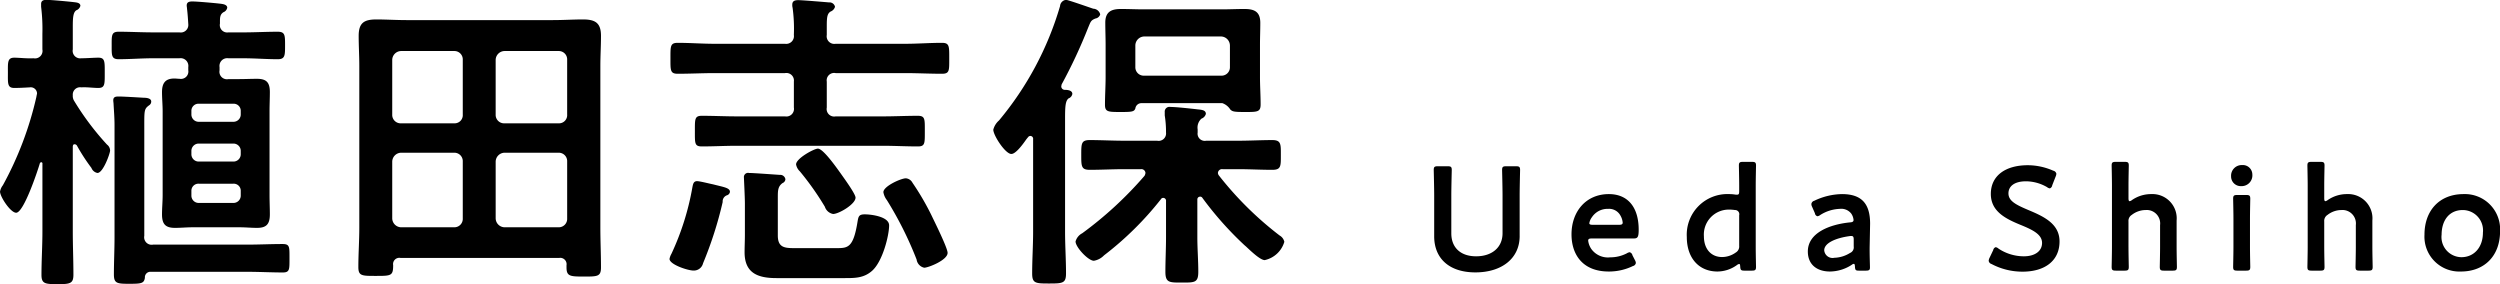 <svg xmlns="http://www.w3.org/2000/svg" width="341.969" height="38.87" viewBox="0 0 341.969 38.87">
  <defs>
    <style>
      .cls-1 {
        fill-rule: evenodd;
      }
    </style>
  </defs>
  <path id="c01_name01_pc.svg" class="cls-1" d="M651.027,1676.16c0,3.1-2.484,4.98-6.058,4.98-3.554,0-5.634-1.89-5.634-4.94v-5.55c0-1.16-.061-3.38-0.061-3.52,0-.43.121-0.51,0.586-0.51h1.293c0.464,0,.585.08,0.585,0.51,0,0.14-.061,2.36-0.061,3.52v5.15c0,1.95,1.272,3.14,3.393,3.14s3.615-1.17,3.615-3.16v-5.13c0-1.16-.061-3.38-0.061-3.52,0-.43.121-0.51,0.586-0.51H650.5c0.464,0,.586.08,0.586,0.51,0,0.14-.061,2.36-0.061,3.52v5.51Zm15.772,3.31a0.889,0.889,0,0,1,.121.38,0.513,0.513,0,0,1-.4.42,7.462,7.462,0,0,1-3.311.75c-3.6,0-5.09-2.36-5.09-5.08,0-3.13,1.979-5.51,5.109-5.51,2.585,0,4.08,1.78,4.08,4.88,0,1.03-.162,1.19-0.687,1.19H660.9c-0.363,0-.5.06-0.5,0.31a2.582,2.582,0,0,0,.424,1.12,2.792,2.792,0,0,0,2.585,1.15,4.9,4.9,0,0,0,2.262-.54,1.082,1.082,0,0,1,.4-0.16,0.54,0.54,0,0,1,.384.42Zm-1.677-5.11a2.267,2.267,0,0,0-.282-0.94,1.762,1.762,0,0,0-1.7-.97,2.559,2.559,0,0,0-2.221,1.13,1.878,1.878,0,0,0-.364.83c0,0.16.141,0.22,0.464,0.22H664.6C664.961,1674.63,665.1,1674.57,665.122,1674.36Zm16.66,6.54c-0.465,0-.565-0.08-0.586-0.57-0.02-.24-0.04-0.34-0.141-0.34a0.622,0.622,0,0,0-.3.14,4.6,4.6,0,0,1-2.665.89c-2.565,0-4.2-1.86-4.2-4.72a5.556,5.556,0,0,1,5.775-5.87,5.277,5.277,0,0,1,.808.06,1.551,1.551,0,0,0,.283.02c0.262,0,.3-0.12.3-0.52v-0.75c0-.9-0.041-2.58-0.041-2.72,0-.42.122-0.5,0.586-0.5h1.172c0.464,0,.585.08,0.585,0.5,0,0.14-.04,1.82-0.04,2.72v8.43c0,0.91.04,2.58,0.04,2.72,0,0.43-.121.51-0.585,0.51h-0.99Zm-2.161-8.35a3.413,3.413,0,0,0-3.392,3.65c0,1.81,1.05,2.84,2.484,2.84a3.243,3.243,0,0,0,1.877-.62,0.951,0.951,0,0,0,.465-0.91v-4.19a0.572,0.572,0,0,0-.586-0.71A5.256,5.256,0,0,0,679.621,1672.55Zm17.852,8.35c-0.464,0-.565-0.04-0.585-0.59-0.021-.22-0.041-0.34-0.162-0.34a0.583,0.583,0,0,0-.283.14,5.534,5.534,0,0,1-2.969.91c-1.736,0-3.028-.91-3.028-2.74,0-2.58,3.049-3.71,5.755-3.98,0.343-.02.484-0.1,0.5-0.32a1.811,1.811,0,0,0-.323-0.89,1.73,1.73,0,0,0-1.556-.64,5.323,5.323,0,0,0-2.665.83,0.826,0.826,0,0,1-.4.18,0.475,0.475,0,0,1-.343-0.41l-0.384-.88a0.821,0.821,0,0,1-.1-0.39,0.533,0.533,0,0,1,.4-0.44,9.046,9.046,0,0,1,3.777-.91c2.584,0,3.856,1.19,3.856,4.04l-0.06,3.06c-0.021,1.15.04,2.6,0.04,2.94s-0.121.43-.565,0.43h-0.909Zm-1.09-4.74a1.078,1.078,0,0,0-.243.02c-1.858.26-3.453,0.93-3.453,1.94a1.145,1.145,0,0,0,1.393,1.02,4.254,4.254,0,0,0,2.141-.66,0.824,0.824,0,0,0,.5-0.89v-0.89C696.726,1676.3,696.665,1676.16,696.383,1676.16Zm28.492,0.75c0,2.6-1.958,4.13-5.068,4.13a9.035,9.035,0,0,1-4.241-1.05,0.534,0.534,0,0,1-.383-0.44,1.134,1.134,0,0,1,.121-0.41l0.5-1.05a0.505,0.505,0,0,1,.343-0.4,0.786,0.786,0,0,1,.384.2,6.283,6.283,0,0,0,3.453,1.05c1.514,0,2.5-.7,2.5-1.83,0-1.17-1.293-1.8-2.969-2.48-1.959-.81-4.038-1.8-4.038-4.22,0-2.5,2-3.93,5.068-3.93a8.709,8.709,0,0,1,3.473.75,0.542,0.542,0,0,1,.424.42,1.189,1.189,0,0,1-.1.38l-0.465,1.19a0.535,0.535,0,0,1-.323.43,0.829,0.829,0,0,1-.4-0.18,5.818,5.818,0,0,0-2.867-.79c-1.616,0-2.4.7-2.4,1.65,0,1.05,1.05,1.57,2.726,2.28C722.735,1673.5,724.875,1674.49,724.875,1676.91Zm9.432,0.76c0,0.91.04,2.58,0.04,2.72,0,0.43-.121.51-0.586,0.51H732.59c-0.464,0-.586-0.08-0.586-0.51,0-.14.041-1.81,0.041-2.72v-8.43c0-.9-0.041-2.58-0.041-2.72,0-.42.122-0.5,0.586-0.5h1.171c0.465,0,.586.08,0.586,0.5,0,0.14-.04,1.82-0.04,2.72v1.74c0,0.28.04,0.42,0.161,0.42a0.765,0.765,0,0,0,.323-0.16,4.585,4.585,0,0,1,2.625-.81,3.318,3.318,0,0,1,3.474,3.61v3.63c0,0.91.04,2.58,0.04,2.72,0,0.43-.121.51-0.585,0.51h-1.171c-0.465,0-.586-0.08-0.586-0.51,0-.14.04-1.81,0.04-2.72v-3a1.84,1.84,0,0,0-1.979-2.06,3.12,3.12,0,0,0-1.9.67,0.958,0.958,0,0,0-.444.9v3.49Zm16.942-9.92a1.468,1.468,0,0,1-1.515,1.59,1.322,1.322,0,0,1-1.393-1.35,1.457,1.457,0,0,1,1.514-1.53A1.3,1.3,0,0,1,751.249,1667.75Zm-2.04,13.15c-0.465,0-.586-0.08-0.586-0.51,0-.14.041-1.81,0.041-2.72v-3.89c0-.91-0.041-2.58-0.041-2.72,0-.43.121-0.51,0.586-0.51h1.172c0.464,0,.585.08,0.585,0.51,0,0.14-.04,1.81-0.04,2.72v3.89c0,0.91.04,2.58,0.04,2.72,0,0.43-.121.51-0.585,0.51h-1.172Zm11.874-3.23c0,0.91.04,2.58,0.04,2.72,0,0.43-.121.51-0.586,0.51h-1.17c-0.465,0-.586-0.08-0.586-0.51,0-.14.04-1.81,0.04-2.72v-8.43c0-.9-0.04-2.58-0.04-2.72,0-.42.121-0.5,0.586-0.5h1.17c0.465,0,.586.08,0.586,0.5,0,0.14-.04,1.82-0.04,2.72v1.74c0,0.28.04,0.42,0.162,0.42a0.776,0.776,0,0,0,.323-0.16,4.585,4.585,0,0,1,2.625-.81,3.317,3.317,0,0,1,3.473,3.61v3.63c0,0.91.041,2.58,0.041,2.72,0,0.43-.121.51-0.586,0.51H765.95c-0.465,0-.586-0.08-0.586-0.51,0-.14.04-1.81,0.04-2.72v-3a1.84,1.84,0,0,0-1.978-2.06,3.123,3.123,0,0,0-1.9.67,0.958,0.958,0,0,0-.444.9v3.49Zm24.051-2.16c0,3.39-2.161,5.51-5.351,5.51a4.774,4.774,0,0,1-4.988-5.04c0-3.25,2-5.55,5.351-5.55A4.817,4.817,0,0,1,785.134,1675.51Zm-8,.49a2.758,2.758,0,0,0,2.706,3.06c1.737,0,2.949-1.35,2.949-3.36a2.786,2.786,0,0,0-2.747-3.09C778.147,1672.61,777.137,1674.06,777.137,1676Zm-319.351-12.35a1.044,1.044,0,0,1,.433.82c0,0.39-.952,3.07-1.731,3.07a1.1,1.1,0,0,1-.822-0.69,25.627,25.627,0,0,1-1.991-3.07,0.423,0.423,0,0,0-.3-0.17c-0.216,0-.259.17-0.259,0.38v11.54c0,1.99.086,3.93,0.086,5.92,0,1.21-.432,1.3-2.163,1.3-1.688,0-2.207-.05-2.207-1.26,0-1.98.13-3.97,0.13-5.96v-9.25a0.17,0.17,0,0,0-.174-0.21,0.248,0.248,0,0,0-.172.13c-0.3,1.03-2.207,6.78-3.246,6.78-0.779,0-2.207-2.2-2.207-2.89a1.943,1.943,0,0,1,.39-0.87,46.433,46.433,0,0,0,4.586-12.1c0-.08.087-0.39,0.087-0.47a0.864,0.864,0,0,0-1-.82c-0.693.04-1.428,0.08-2.121,0.08-0.951,0-.865-0.64-0.865-2.07,0-1.38-.086-2.07.865-2.07,0.693,0,1.688.13,2.64,0.08a1.027,1.027,0,0,0,1.212-1.21v-2.11a24.831,24.831,0,0,0-.174-3.72v-0.39c0-.47.347-0.56,0.736-0.56,0.563,0,2.943.22,3.635,0.3,0.346,0.05,1,.05,1,0.52a0.889,0.889,0,0,1-.563.61c-0.432.3-.475,1.03-0.475,2.24v3.11a1.026,1.026,0,0,0,1.168,1.21c0.735,0,1.731-.08,2.337-0.08,0.908,0,.865.56,0.865,2.07s0.043,2.07-.865,2.07c-0.779,0-1.558-.13-2.337-0.08a1,1,0,0,0-1.168,1.08,1.294,1.294,0,0,0,.216.82A37.355,37.355,0,0,0,457.786,1663.65Zm16.616-15.34h2.034c1.558,0,3.115-.09,4.716-0.09,1,0,1,.48,1,1.86s0,1.9-1,1.9c-1.558,0-3.115-.13-4.716-0.13H474.4a1.06,1.06,0,0,0-1.212,1.21v0.44a1.024,1.024,0,0,0,1.212,1.2h1.515c0.778,0,1.6-.04,2.379-0.04,1.3,0,1.775.48,1.775,1.82,0,0.86-.044,1.72-0.044,2.63v11.45c0,0.91.044,1.77,0.044,2.64,0,1.29-.433,1.85-1.731,1.85-0.823,0-1.6-.08-2.423-0.08h-6.4c-0.822,0-1.6.08-2.423,0.08-1.3,0-1.774-.51-1.774-1.85,0-.87.087-1.73,0.087-2.64v-11.45c0-.86-0.087-1.77-0.087-2.63,0-1.21.433-1.86,1.688-1.86,0.259,0,.519.04,0.735,0.04a1.01,1.01,0,0,0,1.169-1.16v-0.44a1.06,1.06,0,0,0-1.212-1.21H464.1c-1.557,0-3.158.13-4.716,0.13-1,0-.952-0.56-0.952-1.9s-0.043-1.86.952-1.86c1.558,0,3.159.09,4.716,0.09H467.7a1.032,1.032,0,0,0,1.212-1.12c-0.044-.74-0.087-1.39-0.173-2.12,0-.13-0.044-0.3-0.044-0.43,0-.48.346-0.56,0.779-0.56,0.649,0,2.986.21,3.765,0.3,0.3,0.04,1,.09,1,0.56a0.829,0.829,0,0,1-.519.61c-0.52.34-.476,0.82-0.476,1.55A1.012,1.012,0,0,0,474.4,1648.31Zm-13.5,34.39c-1.73,0-2.163-.04-2.163-1.29,0-1.69.086-3.37,0.086-5.06v-15.38c0-.99-0.086-1.99-0.129-2.81,0-.17-0.044-0.39-0.044-0.56,0-.48.347-0.52,0.736-0.52,0.649,0,2.726.13,3.418,0.17,0.347,0,1.039.05,1.039,0.52a0.6,0.6,0,0,1-.3.52c-0.692.52-.649,0.69-0.649,3.24v14.61a1.023,1.023,0,0,0,1.211,1.2h12.939c1.6,0,3.158-.08,4.759-0.08,1,0,.952.39,0.952,1.94,0,1.51.044,1.95-.908,1.95-1.6,0-3.2-.09-4.8-0.09H463.8a0.751,0.751,0,0,0-.823.82C462.849,1682.62,462.546,1682.7,460.9,1682.7Zm15.188-23.63a0.967,0.967,0,0,0-1.038-1h-4.673a0.967,0.967,0,0,0-1.039,1v0.43a1,1,0,0,0,1.039,1.04h4.673a1,1,0,0,0,1.038-1.04v-0.43Zm-5.711,4.45a1,1,0,0,0-1.039,1.04v0.38a1,1,0,0,0,1.039,1.04h4.673a1,1,0,0,0,1.038-1.04v-0.38a1,1,0,0,0-1.038-1.04h-4.673Zm0,5.49a0.96,0.96,0,0,0-1.039.99v0.6a1,1,0,0,0,1.039,1.04h4.673a1,1,0,0,0,1.038-1.04V1670a0.959,0.959,0,0,0-1.038-.99h-4.673Zm50.274,11.14a0.871,0.871,0,0,0-1-.99H497.935a0.856,0.856,0,0,0-1,.99c0,1.47-.259,1.47-2.423,1.47-1.86,0-2.337,0-2.337-1.21,0-1.81.13-3.58,0.13-5.4v-22.12c0-1.38-.086-2.72-0.086-4.1,0-1.78.735-2.25,2.423-2.25,1.341,0,2.726.09,4.111,0.09h20.034c1.385,0,2.77-.09,4.111-0.09,1.688,0,2.466.47,2.466,2.25,0,1.38-.086,2.72-0.086,4.1v22.16c0,1.82.086,3.59,0.086,5.41,0,1.25-.475,1.25-2.336,1.25-1.9,0-2.38-.04-2.38-1.25v-0.31Zm-14.193-28.08a1.146,1.146,0,0,0-1.169-1.21h-7.269a1.236,1.236,0,0,0-1.211,1.21v7.47a1.155,1.155,0,0,0,1.211,1.21h7.269a1.119,1.119,0,0,0,1.169-1.21v-7.47Zm0,13.91a1.151,1.151,0,0,0-1.169-1.21h-7.269a1.243,1.243,0,0,0-1.211,1.21v7.78a1.243,1.243,0,0,0,1.211,1.21h7.269a1.151,1.151,0,0,0,1.169-1.21v-7.78Zm13.111-5.23a1.119,1.119,0,0,0,1.168-1.21v-7.47a1.145,1.145,0,0,0-1.168-1.21h-7.4a1.237,1.237,0,0,0-1.212,1.21v7.47a1.156,1.156,0,0,0,1.212,1.21h7.4Zm-8.611,13.01a1.244,1.244,0,0,0,1.212,1.21h7.4a1.15,1.15,0,0,0,1.168-1.21v-7.78a1.15,1.15,0,0,0-1.168-1.21h-7.4a1.244,1.244,0,0,0-1.212,1.21v7.78Zm31.616-3.16a0.882,0.882,0,0,0-.563.91,52.443,52.443,0,0,1-2.683,8.38,1.3,1.3,0,0,1-1.3,1c-0.779,0-3.288-.82-3.288-1.6a2.239,2.239,0,0,1,.26-0.69,36.079,36.079,0,0,0,2.855-9.03c0.087-.43.13-0.91,0.649-0.91,0.39,0,1.731.35,2.164,0.43,1.515,0.39,2.336.48,2.336,1.04A0.582,0.582,0,0,1,542.575,1670.6Zm9.173-15.55a1.032,1.032,0,0,0-1.211-1.17h-9.65c-1.644,0-3.332.09-5.019,0.09-1.039,0-1-.47-1-2.07,0-1.69-.044-2.16,1-2.16,1.687,0,3.375.13,5.019,0.13h9.65a1.059,1.059,0,0,0,1.211-1.21,21.14,21.14,0,0,0-.173-3.72,1.463,1.463,0,0,1-.043-0.43c0-.52.389-0.61,0.822-0.61,0.519,0,3.635.26,4.2,0.31a0.763,0.763,0,0,1,.823.6,0.992,0.992,0,0,1-.606.65c-0.476.3-.52,0.82-0.52,2.03v1.17a1.044,1.044,0,0,0,1.212,1.21h9.52c1.687,0,3.332-.13,5.019-0.13,1.039,0,1,.47,1,2.16,0,1.64.044,2.07-1,2.07-1.687,0-3.332-.09-5.019-0.09h-9.52a1.017,1.017,0,0,0-1.212,1.17v3.54a1.027,1.027,0,0,0,1.212,1.21h6.447c1.6,0,3.2-.08,4.8-0.08,1,0,.952.47,0.952,2.07,0,1.69.044,2.12-.952,2.12-1.6,0-3.2-.09-4.8-0.09H543.96c-1.6,0-3.2.09-4.8,0.09-1,0-.952-0.43-0.952-2.08s-0.043-2.11.952-2.11c1.6,0,3.2.08,4.8,0.08h6.577a1.041,1.041,0,0,0,1.211-1.21v-3.54Zm5.885,22.77c1.515,0,2.25-.09,2.813-3.54,0.13-.78.173-1.08,1-1.08,0.866,0,3.332.3,3.332,1.51,0,1.34-.866,4.92-2.337,6.22-1.125.99-2.336,0.99-3.764,0.99h-9.3c-2.509,0-4.37-.64-4.37-3.54,0-.78.043-1.6,0.043-2.37v-4.28c0-.87-0.13-3.33-0.13-3.55a0.569,0.569,0,0,1,.693-0.64c0.6,0,3.418.21,4.2,0.26a0.717,0.717,0,0,1,.779.6,0.607,0.607,0,0,1-.389.52c-0.649.47-.649,1.04-0.649,2.03v5.14c0,1.6.865,1.73,2.206,1.73h5.885Zm-0.519-4.67a1.459,1.459,0,0,1-1.125-.99,38.537,38.537,0,0,0-3.419-4.84,1.722,1.722,0,0,1-.519-0.95c0-.82,2.467-2.16,2.986-2.16,0.736,0,2.6,2.68,3.072,3.33,0.39,0.56,2.077,2.85,2.077,3.37C560.186,1671.81,557.893,1673.15,557.114,1673.15Zm12.462,7.35a1.339,1.339,0,0,1-1.038-1.12,49.151,49.151,0,0,0-4.068-8.13,2.422,2.422,0,0,1-.476-1.08c0-.82,2.423-1.9,3.072-1.9a1.127,1.127,0,0,1,.909.61,35.46,35.46,0,0,1,2.553,4.36c0.389,0.82,2.25,4.54,2.25,5.23C572.778,1679.46,570.138,1680.5,569.576,1680.5Zm11.919-15.56c-0.822,0-2.467-2.54-2.467-3.32a2.491,2.491,0,0,1,.779-1.26,43.383,43.383,0,0,0,8.352-15.64,0.923,0.923,0,0,1,.822-0.86c0.259,0,3.2,1.04,3.721,1.21a1.022,1.022,0,0,1,.952.78,0.806,0.806,0,0,1-.649.56c-0.649.26-.649,0.43-1,1.25a69.98,69.98,0,0,1-3.635,7.78c0,0.09-.043.17-0.043,0.26a0.475,0.475,0,0,0,.476.47c0.346,0,1.038.05,1.038,0.56a0.793,0.793,0,0,1-.519.61c-0.433.35-.476,1.12-0.476,2.77v15.46c0,1.9.13,3.81,0.13,5.71,0,1.34-.433,1.38-2.337,1.38-1.86,0-2.293-.04-2.293-1.38,0-1.9.13-3.81,0.13-5.71v-12.66a0.379,0.379,0,0,0-.693-0.26,4.881,4.881,0,0,0-.346.44C582.923,1663.82,582.057,1664.94,581.5,1664.94Zm19.948-1.81a1.014,1.014,0,0,0,1.211-1.12,14.179,14.179,0,0,0-.173-2.34v-0.47a0.644,0.644,0,0,1,.779-0.69c0.779,0,2.64.21,3.462,0.3,0.606,0.09,1.384.04,1.384,0.65a0.964,0.964,0,0,1-.605.65,1.639,1.639,0,0,0-.519,1.47v0.43a0.984,0.984,0,0,0,1.168,1.12h4.327c1.6,0,3.159-.09,4.716-0.09,1.212,0,1.169.57,1.169,2.03,0,1.52.043,2.04-1.169,2.04-1.557,0-3.115-.09-4.716-0.09H610.4a0.559,0.559,0,0,0-.649.52,0.658,0.658,0,0,0,.173.39,46.165,46.165,0,0,0,8.265,8.16,1.328,1.328,0,0,1,.649.87,3.6,3.6,0,0,1-2.683,2.5c-0.562,0-1.688-1.04-2.423-1.73-0.173-.17-0.346-0.3-0.476-0.43a45.875,45.875,0,0,1-5.625-6.35,0.351,0.351,0,0,0-.347-0.17,0.376,0.376,0,0,0-.346.39v5.14c0,1.6.13,3.15,0.13,4.75,0,1.51-.519,1.47-2.25,1.47-1.688,0-2.25.04-2.25-1.47,0-1.55.086-3.15,0.086-4.75v-4.93a0.386,0.386,0,0,0-.346-0.43,0.349,0.349,0,0,0-.346.17,43.65,43.65,0,0,1-7.789,7.69,2.519,2.519,0,0,1-1.384.74c-0.779,0-2.51-1.86-2.51-2.64a1.8,1.8,0,0,1,.909-1.12,51.052,51.052,0,0,0,8.524-7.86,1.062,1.062,0,0,0,.13-0.39,0.562,0.562,0,0,0-.649-0.52h-2.25c-1.558,0-3.159.09-4.717,0.09-1.168,0-1.168-.48-1.168-2.04s0-2.03,1.168-2.03c1.558,0,3.159.09,4.717,0.09h4.5Zm8.914-5.14H599.279a0.834,0.834,0,0,0-.822.73c-0.173.43-.432,0.48-1.947,0.48-1.774,0-2.207,0-2.207-1,0-1.25.087-2.54,0.087-3.8V1650c0-1-.044-2.03-0.044-3.03,0-1.47.823-1.86,2.121-1.86,1.081,0,2.12.05,3.158,0.05H610.27c1.039,0,2.077-.05,3.116-0.05,1.384,0,2.163.39,2.163,1.9,0,1-.043,1.99-0.043,2.99v4.4c0,1.26.087,2.51,0.087,3.76,0,1.04-.433,1.04-2.121,1.04-1.514,0-1.731-.05-2.033-0.35A2.108,2.108,0,0,0,610.357,1657.99Zm1.038-7.91a1.243,1.243,0,0,0-1.212-1.21H599.669a1.244,1.244,0,0,0-1.212,1.21v2.98a1.146,1.146,0,0,0,1.212,1.17h10.514a1.146,1.146,0,0,0,1.212-1.17v-2.98Z" transform="translate(-443.156 -1643.88)"/>
</svg>
